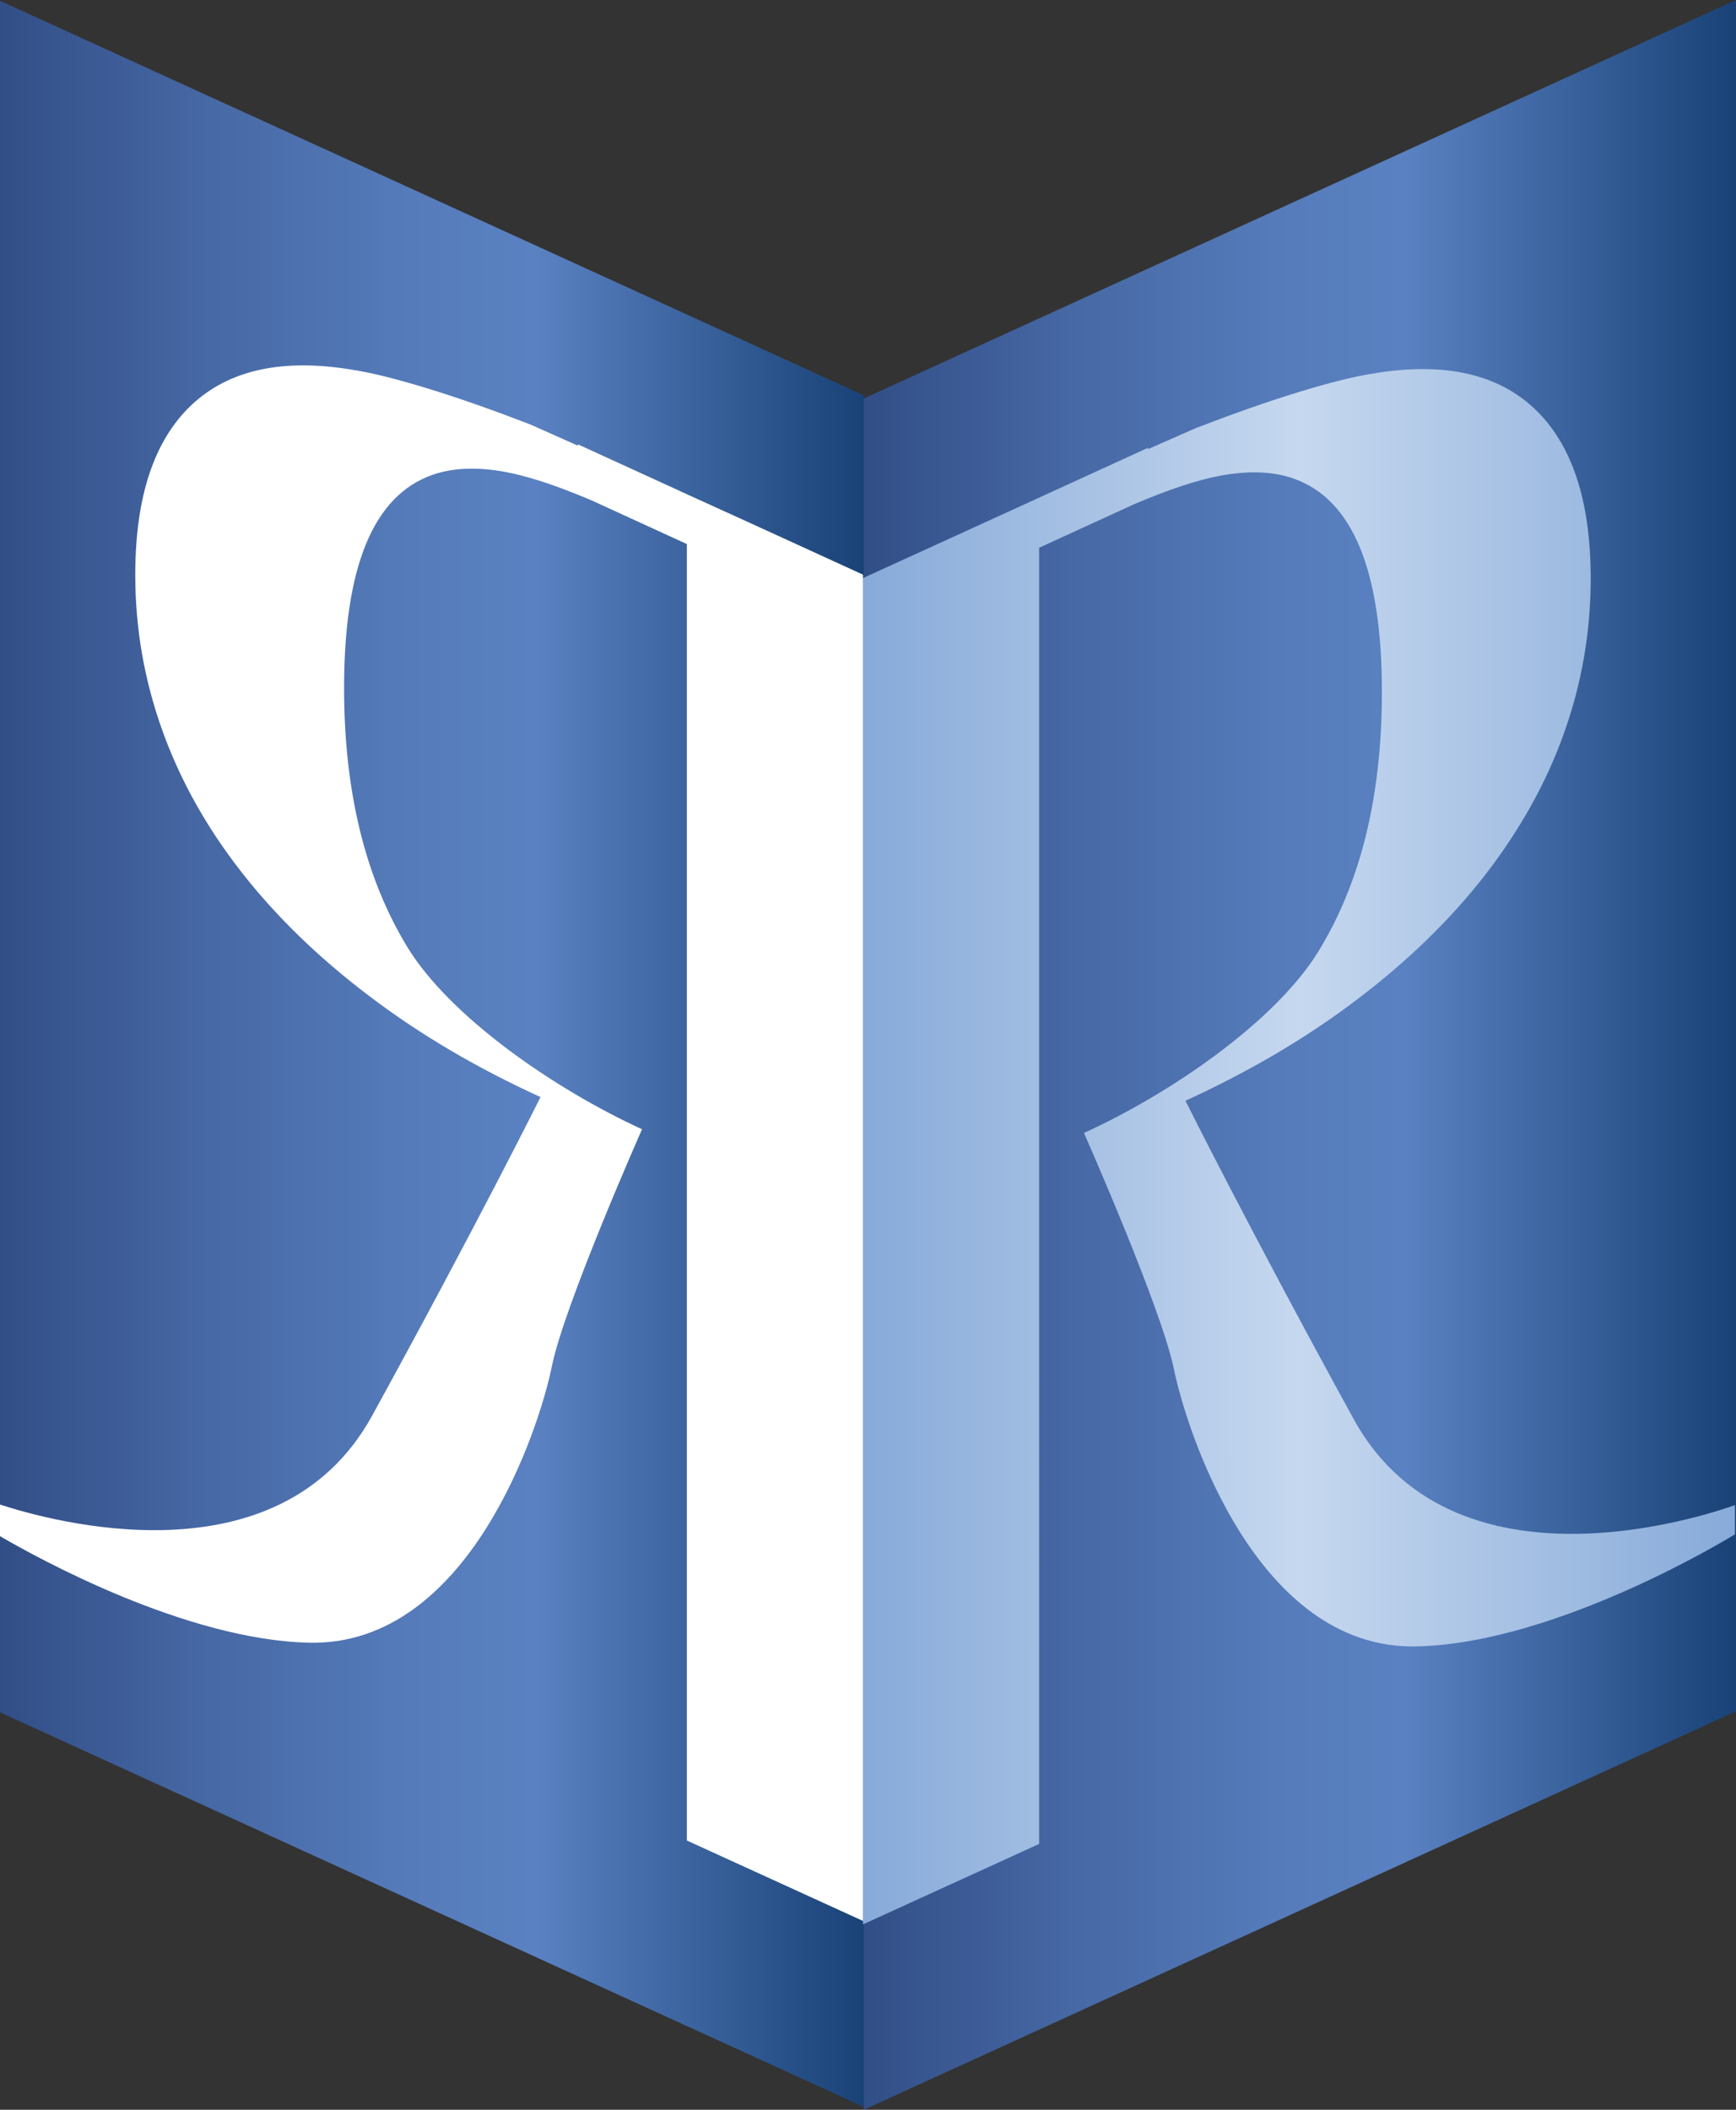 <?xml version="1.0" encoding="UTF-8"?>
<svg data-bbox="0 0 65.84 80" viewBox="0 0 65.84 80" xmlns="http://www.w3.org/2000/svg" data-type="ugc">
    <rect x="0" y="0" width="65.84" height="80" fill="#333333" stroke="none"/>
    <g>
        <linearGradient y2="40" x2="65.845" y1="40" x1="32.762" gradientUnits="userSpaceOnUse" id="9f4edd5b-8604-43ef-b1db-7a306e2f8322">
            <stop offset="0" stop-color="#324e87"/>
            <stop offset=".247" stop-color="#4769a5"/>
            <stop offset=".471" stop-color="#557bba"/>
            <stop offset=".62" stop-color="#5a81c1"/>
            <stop offset="1" stop-color="#194277"/>
        </linearGradient>
        <path fill="url(#9f4edd5b-8604-43ef-b1db-7a306e2f8322)" d="M65.84 0 32.76 15.11V80l33.08-15.11V0z"/>
        <linearGradient y2="39.96" x2="32.762" y1="39.96" x1="0" gradientUnits="userSpaceOnUse" id="30df4273-3b73-4cd9-afba-7ea427e8addf">
            <stop offset="0" stop-color="#324e87"/>
            <stop offset=".247" stop-color="#4769a5"/>
            <stop offset=".471" stop-color="#557bba"/>
            <stop offset=".62" stop-color="#5a81c1"/>
            <stop offset="1" stop-color="#194277"/>
        </linearGradient>
        <path fill="url(#30df4273-3b73-4cd9-afba-7ea427e8addf)" d="M0 .03v64.9l32.76 14.96v-64.9L0 .03z"/>
        <linearGradient y2="43.479" x2="65.813" y1="43.479" x1="32.731" gradientUnits="userSpaceOnUse" id="b62be1ae-25e4-49ba-aedd-0af9b4163037">
            <stop offset="0" stop-color="#87aad9"/>
            <stop offset=".5" stop-color="#c6d8ef"/>
            <stop offset="1" stop-color="#87aad9"/>
        </linearGradient>
        <path d="M51.34 53.81c-3.98-7.25-6.38-12.07-6.38-12.07 2.4-1.1 4.57-2.37 6.48-3.82 1.92-1.45 3.54-3.02 4.86-4.71 1.32-1.7 2.33-3.49 3.01-5.39.68-1.9 1.02-3.86 1.02-5.88 0-2.95-.71-5.1-2.13-6.44-1.42-1.34-3.47-1.79-6.16-1.33-.75.12-1.69.36-2.83.71-1.14.35-2.42.8-3.85 1.35l-1.82.8v-.05l-3.41 1.56-.09.04-.63.29-2.54 1.16-4.14 1.89v51.05l6.68-3.05V20.77l3.6-1.65c1.27-.54 2.36-.91 3.26-1.08 1.07-.2 2.01-.17 2.8.11 2.23.79 3.34 3.48 3.34 8.09 0 3.94-.8 7.22-2.41 9.84s-5.53 5.35-8.89 6.88c0 0 2.95 6.66 3.42 8.99.48 2.33 3.14 10.6 9.18 10.48 5.41-.11 12.09-4.25 12.09-4.25v-1.11c.01-.01-10.48 3.99-14.46-3.26z" fill="url(#b62be1ae-25e4-49ba-aedd-0af9b4163037)"/>
        <path d="M14.12 53.67C18.1 46.42 20.5 41.6 20.5 41.6c-2.41-1.1-4.57-2.37-6.48-3.82-1.92-1.45-3.54-3.02-4.86-4.71-1.33-1.7-2.33-3.49-3.01-5.39-.68-1.9-1.02-3.86-1.02-5.88 0-2.95.71-5.1 2.13-6.44 1.42-1.34 3.47-1.79 6.16-1.33.75.12 1.69.36 2.83.71 1.14.35 2.42.8 3.85 1.35l1.82.81v-.05l3.41 1.56.09.04.63.29 2.55 1.16 4.13 1.89v51.05l-6.68-3.05V20.63l-3.6-1.65c-1.27-.54-2.36-.91-3.26-1.08-1.07-.2-2.01-.17-2.8.11-2.23.79-3.34 3.48-3.34 8.08 0 3.94.81 7.22 2.41 9.84 1.61 2.62 5.53 5.35 8.89 6.89 0 0-2.95 6.66-3.42 8.99s-3.14 10.6-9.19 10.48c-4.68-.1-10.3-3.2-11.74-4.04v-1.2c1.86.61 10.58 3.08 14.12-3.38z" fill="#ffffff"/>
    </g>
</svg>
